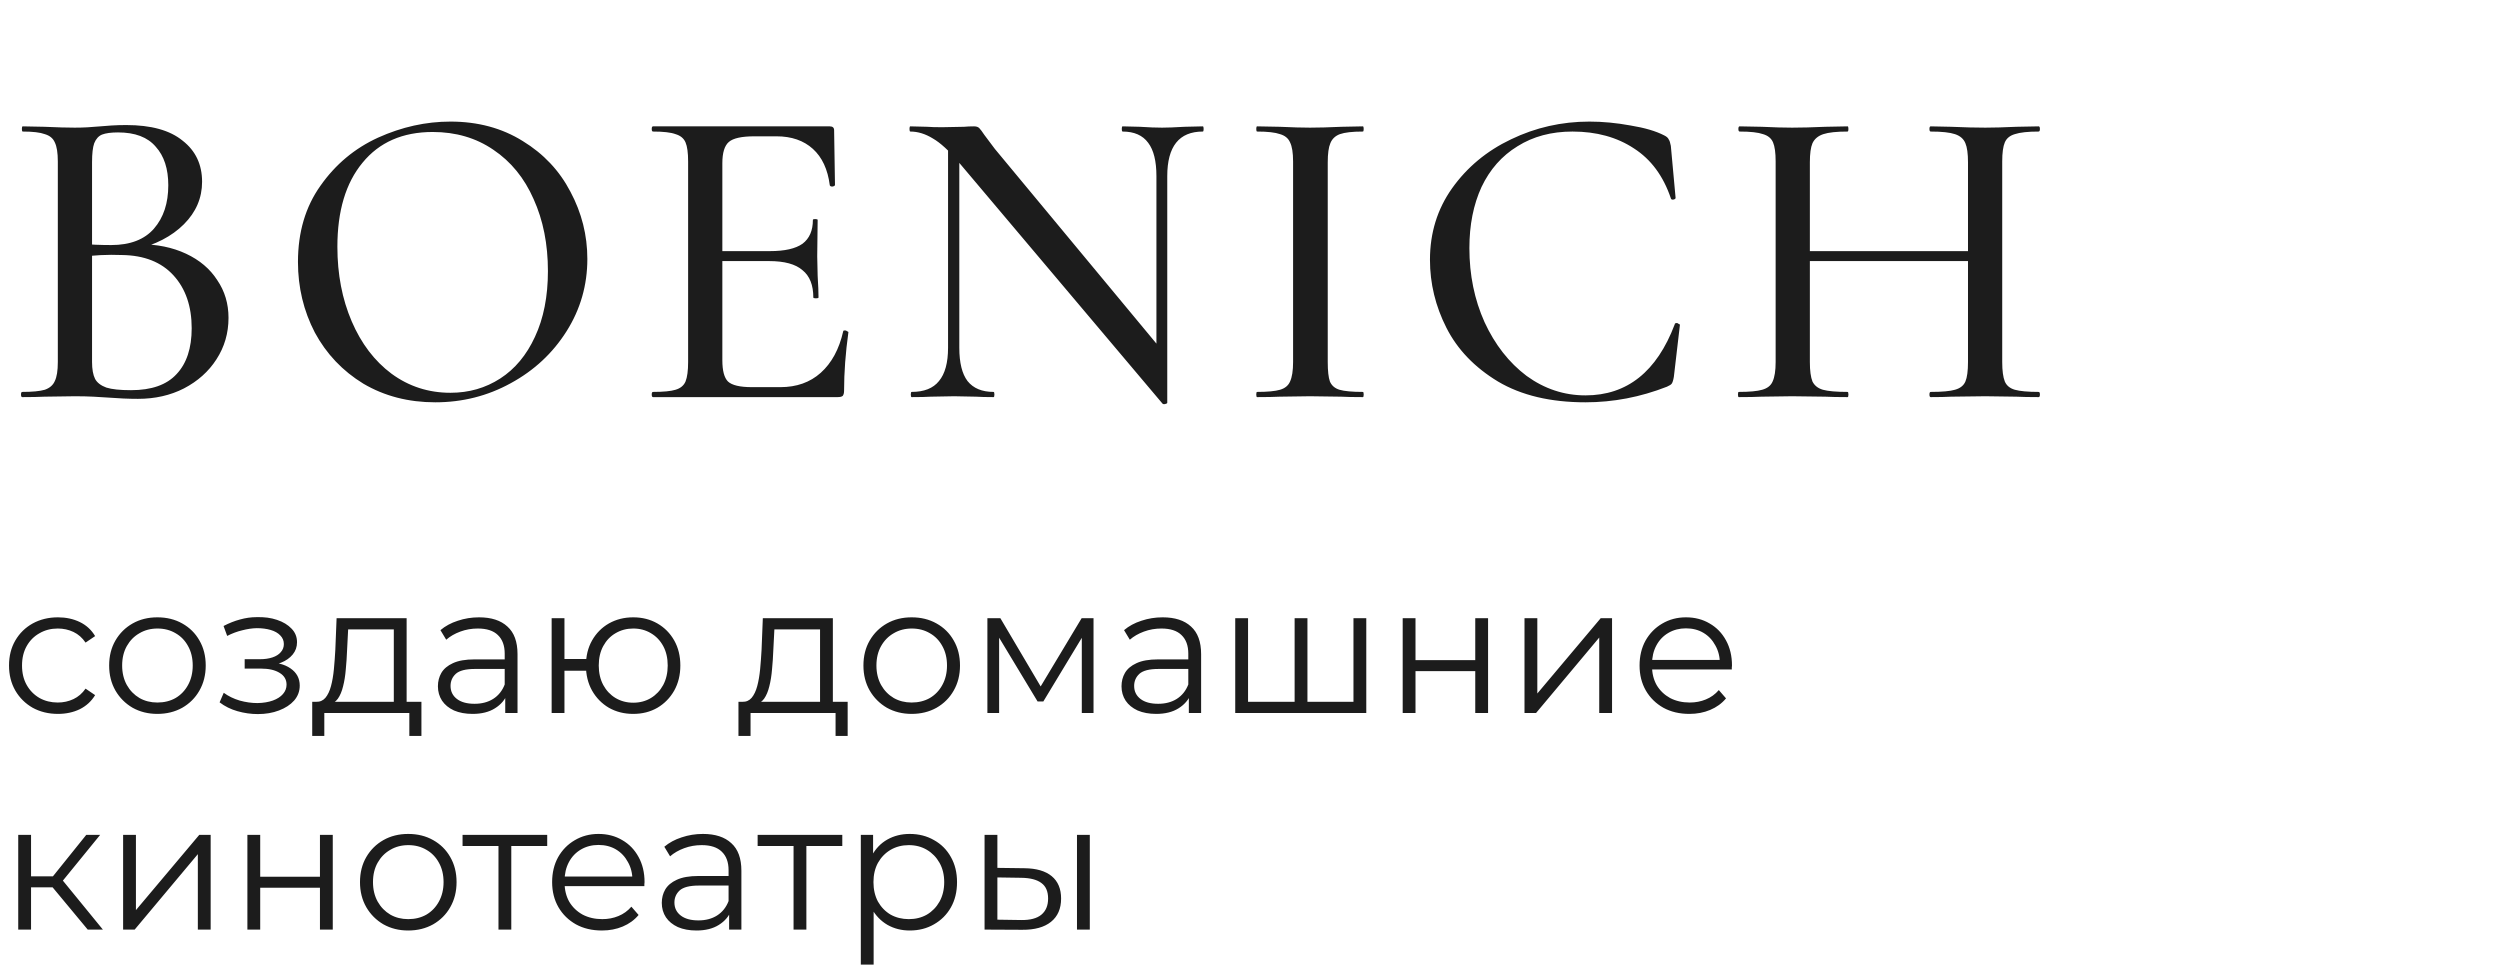 <?xml version="1.0" encoding="UTF-8"?> <svg xmlns="http://www.w3.org/2000/svg" width="277" height="108" viewBox="0 0 277 108" fill="none"><path d="M15.431 27.056C17.383 27.056 19.111 27.408 20.615 28.112C22.119 28.816 23.271 29.792 24.071 31.04C24.903 32.256 25.319 33.648 25.319 35.216C25.319 36.912 24.871 38.448 23.975 39.824C23.111 41.168 21.911 42.24 20.375 43.04C18.871 43.808 17.175 44.192 15.287 44.192C14.263 44.192 13.143 44.144 11.927 44.048C11.479 44.016 10.951 43.984 10.343 43.952C9.735 43.92 9.047 43.904 8.279 43.904L4.919 43.952C4.311 43.984 3.495 44 2.471 44C2.375 44 2.327 43.904 2.327 43.712C2.327 43.52 2.375 43.424 2.471 43.424C3.591 43.424 4.423 43.344 4.967 43.184C5.511 42.992 5.879 42.672 6.071 42.224C6.295 41.776 6.407 41.072 6.407 40.112V17.888C6.407 16.928 6.295 16.224 6.071 15.776C5.879 15.328 5.511 15.024 4.967 14.864C4.455 14.672 3.639 14.576 2.519 14.576C2.455 14.576 2.423 14.48 2.423 14.288C2.423 14.096 2.455 14 2.519 14L4.919 14.048C6.327 14.112 7.447 14.144 8.279 14.144C9.175 14.144 10.119 14.096 11.111 14C11.463 13.968 11.879 13.936 12.359 13.904C12.871 13.872 13.415 13.856 13.991 13.856C16.743 13.856 18.823 14.432 20.231 15.584C21.671 16.704 22.391 18.224 22.391 20.144C22.391 21.936 21.719 23.504 20.375 24.848C19.031 26.192 17.207 27.136 14.903 27.68L15.431 27.056ZM13.079 14.672C12.311 14.672 11.719 14.752 11.303 14.912C10.919 15.072 10.631 15.392 10.439 15.872C10.279 16.32 10.199 17.024 10.199 17.984V27.392L8.615 27.008C9.991 27.104 11.223 27.152 12.311 27.152C14.423 27.152 16.007 26.544 17.063 25.328C18.119 24.112 18.647 22.512 18.647 20.528C18.647 18.704 18.183 17.28 17.255 16.256C16.359 15.2 14.967 14.672 13.079 14.672ZM14.519 43.232C16.791 43.232 18.471 42.64 19.559 41.456C20.679 40.272 21.239 38.576 21.239 36.368C21.239 33.936 20.567 31.984 19.223 30.512C17.879 29.04 15.975 28.288 13.511 28.256C11.911 28.192 10.327 28.272 8.759 28.496L10.199 27.968V40.112C10.199 40.912 10.311 41.536 10.535 41.984C10.759 42.4 11.175 42.72 11.783 42.944C12.391 43.136 13.303 43.232 14.519 43.232ZM48.23 44.576C45.254 44.576 42.598 43.888 40.262 42.512C37.958 41.104 36.166 39.216 34.886 36.848C33.638 34.448 33.014 31.84 33.014 29.024C33.014 25.728 33.846 22.912 35.51 20.576C37.174 18.208 39.302 16.432 41.894 15.248C44.518 14.064 47.19 13.472 49.91 13.472C52.95 13.472 55.622 14.192 57.926 15.632C60.23 17.04 61.99 18.912 63.206 21.248C64.454 23.584 65.078 26.064 65.078 28.688C65.078 31.6 64.31 34.272 62.774 36.704C61.238 39.136 59.174 41.056 56.582 42.464C54.022 43.872 51.238 44.576 48.23 44.576ZM49.91 43.52C51.958 43.52 53.798 42.992 55.43 41.936C57.062 40.88 58.342 39.344 59.27 37.328C60.23 35.28 60.71 32.848 60.71 30.032C60.71 27.056 60.182 24.4 59.126 22.064C58.102 19.728 56.614 17.904 54.662 16.592C52.742 15.28 50.502 14.624 47.942 14.624C44.614 14.624 42.022 15.76 40.166 18.032C38.31 20.272 37.382 23.376 37.382 27.344C37.382 30.384 37.91 33.136 38.966 35.6C40.022 38.064 41.494 40 43.382 41.408C45.302 42.816 47.478 43.52 49.91 43.52ZM72.356 44C72.26 44 72.212 43.904 72.212 43.712C72.212 43.52 72.26 43.424 72.356 43.424C73.508 43.424 74.34 43.344 74.852 43.184C75.396 43.024 75.764 42.72 75.956 42.272C76.148 41.792 76.244 41.072 76.244 40.112V17.888C76.244 16.928 76.148 16.224 75.956 15.776C75.764 15.328 75.396 15.024 74.852 14.864C74.34 14.672 73.508 14.576 72.356 14.576C72.26 14.576 72.212 14.48 72.212 14.288C72.212 14.096 72.26 14 72.356 14H91.94C92.26 14 92.42 14.144 92.42 14.432L92.516 20.48C92.516 20.576 92.42 20.64 92.228 20.672C92.068 20.672 91.972 20.624 91.94 20.528C91.716 18.768 91.092 17.424 90.068 16.496C89.044 15.568 87.7 15.104 86.036 15.104H83.588C82.18 15.104 81.236 15.312 80.756 15.728C80.276 16.144 80.036 16.928 80.036 18.08V39.92C80.036 41.072 80.244 41.856 80.66 42.272C81.108 42.688 81.988 42.896 83.3 42.896H86.468C88.26 42.896 89.748 42.368 90.932 41.312C92.148 40.224 92.98 38.688 93.428 36.704C93.428 36.64 93.492 36.608 93.62 36.608C93.716 36.608 93.796 36.64 93.86 36.704C93.956 36.736 94.004 36.768 94.004 36.8C93.684 39.104 93.524 41.264 93.524 43.28C93.524 43.536 93.476 43.728 93.38 43.856C93.284 43.952 93.092 44 92.804 44H72.356ZM90.116 32.96C90.116 31.584 89.716 30.576 88.916 29.936C88.148 29.264 86.916 28.928 85.22 28.928H78.212V27.824H85.316C86.948 27.824 88.148 27.552 88.916 27.008C89.684 26.432 90.068 25.552 90.068 24.368C90.068 24.304 90.148 24.272 90.308 24.272C90.5 24.272 90.596 24.304 90.596 24.368L90.548 28.4L90.596 30.56C90.66 31.584 90.692 32.384 90.692 32.96C90.692 33.024 90.596 33.056 90.404 33.056C90.212 33.056 90.116 33.024 90.116 32.96ZM105.044 15.104L106.292 15.2V38.528C106.292 40.192 106.596 41.424 107.204 42.224C107.844 43.024 108.804 43.424 110.084 43.424C110.148 43.424 110.18 43.52 110.18 43.712C110.18 43.904 110.148 44 110.084 44C109.252 44 108.612 43.984 108.164 43.952L105.716 43.904L103.124 43.952C102.644 43.984 101.94 44 101.012 44C100.948 44 100.916 43.904 100.916 43.712C100.916 43.52 100.948 43.424 101.012 43.424C102.388 43.424 103.396 43.024 104.036 42.224C104.708 41.424 105.044 40.192 105.044 38.528V15.104ZM129.332 44.624C129.332 44.688 129.252 44.736 129.092 44.768C128.964 44.8 128.868 44.784 128.804 44.72L106.196 17.936C105.14 16.688 104.196 15.824 103.364 15.344C102.532 14.832 101.7 14.576 100.868 14.576C100.803 14.576 100.771 14.48 100.771 14.288C100.771 14.096 100.803 14 100.868 14L102.74 14.048C103.124 14.08 103.668 14.096 104.372 14.096L106.82 14.048C107.14 14.016 107.508 14 107.924 14C108.18 14 108.372 14.064 108.5 14.192C108.628 14.32 108.82 14.576 109.076 14.96L110.228 16.496L128.948 39.056L129.332 44.624ZM129.332 44.624L128.132 43.136V19.52C128.132 17.856 127.828 16.624 127.22 15.824C126.612 14.992 125.668 14.576 124.388 14.576C124.324 14.576 124.292 14.48 124.292 14.288C124.292 14.096 124.324 14 124.388 14L126.307 14.048C127.268 14.112 128.084 14.144 128.756 14.144C129.332 14.144 130.164 14.112 131.252 14.048L133.268 14C133.332 14 133.364 14.096 133.364 14.288C133.364 14.48 133.332 14.576 133.268 14.576C130.644 14.576 129.332 16.224 129.332 19.52V44.624ZM147.114 40.112C147.114 41.104 147.194 41.824 147.354 42.272C147.546 42.72 147.898 43.024 148.41 43.184C148.954 43.344 149.818 43.424 151.002 43.424C151.066 43.424 151.098 43.52 151.098 43.712C151.098 43.904 151.066 44 151.002 44C149.978 44 149.178 43.984 148.602 43.952L145.146 43.904L141.786 43.952C141.178 43.984 140.346 44 139.29 44C139.226 44 139.194 43.904 139.194 43.712C139.194 43.52 139.226 43.424 139.29 43.424C140.442 43.424 141.29 43.344 141.834 43.184C142.378 43.024 142.746 42.72 142.938 42.272C143.162 41.792 143.274 41.072 143.274 40.112V17.888C143.274 16.928 143.162 16.224 142.938 15.776C142.746 15.328 142.378 15.024 141.834 14.864C141.29 14.672 140.442 14.576 139.29 14.576C139.226 14.576 139.194 14.48 139.194 14.288C139.194 14.096 139.226 14 139.29 14L141.786 14.048C143.194 14.112 144.314 14.144 145.146 14.144C146.074 14.144 147.242 14.112 148.65 14.048L151.002 14C151.066 14 151.098 14.096 151.098 14.288C151.098 14.48 151.066 14.576 151.002 14.576C149.85 14.576 149.002 14.672 148.458 14.864C147.946 15.056 147.594 15.392 147.402 15.872C147.21 16.32 147.114 17.024 147.114 17.984V40.112ZM176.104 13.472C177.576 13.472 179.096 13.616 180.664 13.904C182.232 14.16 183.48 14.528 184.408 15.008C184.664 15.136 184.824 15.28 184.888 15.44C184.984 15.568 185.064 15.808 185.128 16.16L185.656 21.92C185.656 22.016 185.576 22.08 185.416 22.112C185.256 22.144 185.16 22.096 185.128 21.968C184.296 19.504 182.936 17.664 181.048 16.448C179.16 15.2 176.888 14.576 174.232 14.576C171.896 14.576 169.864 15.12 168.136 16.208C166.408 17.264 165.08 18.768 164.152 20.72C163.256 22.672 162.808 24.928 162.808 27.488C162.808 30.464 163.368 33.2 164.488 35.696C165.64 38.192 167.192 40.176 169.144 41.648C171.128 43.088 173.304 43.808 175.672 43.808C180.28 43.808 183.576 41.184 185.56 35.936C185.56 35.84 185.64 35.792 185.8 35.792C185.864 35.792 185.928 35.824 185.992 35.888C186.088 35.92 186.136 35.952 186.136 35.984L185.464 41.744C185.4 42.128 185.32 42.384 185.224 42.512C185.16 42.608 184.984 42.72 184.696 42.848C181.752 44 178.744 44.576 175.672 44.576C171.8 44.576 168.568 43.808 165.976 42.272C163.384 40.704 161.48 38.72 160.264 36.32C159.048 33.92 158.44 31.408 158.44 28.784C158.44 25.808 159.256 23.168 160.888 20.864C162.552 18.528 164.728 16.72 167.416 15.44C170.136 14.128 173.032 13.472 176.104 13.472ZM218.054 17.984C218.054 17.024 217.958 16.32 217.766 15.872C217.574 15.392 217.189 15.056 216.613 14.864C216.037 14.672 215.141 14.576 213.925 14.576C213.83 14.576 213.782 14.48 213.782 14.288C213.782 14.096 213.83 14 213.925 14L216.181 14.048C217.653 14.112 218.918 14.144 219.974 14.144C220.87 14.144 222.022 14.112 223.43 14.048L225.878 14C225.974 14 226.022 14.096 226.022 14.288C226.022 14.48 225.974 14.576 225.878 14.576C224.694 14.576 223.814 14.672 223.238 14.864C222.694 15.024 222.326 15.328 222.134 15.776C221.942 16.224 221.846 16.928 221.846 17.888V40.112C221.846 41.072 221.942 41.792 222.134 42.272C222.326 42.72 222.694 43.024 223.238 43.184C223.814 43.344 224.694 43.424 225.878 43.424C225.974 43.424 226.022 43.52 226.022 43.712C226.022 43.904 225.974 44 225.878 44C224.854 44 224.038 43.984 223.43 43.952L219.974 43.904L216.181 43.952C215.638 43.984 214.886 44 213.925 44C213.83 44 213.782 43.904 213.782 43.712C213.782 43.52 213.83 43.424 213.925 43.424C215.174 43.424 216.07 43.344 216.613 43.184C217.189 43.024 217.574 42.72 217.766 42.272C217.958 41.824 218.054 41.104 218.054 40.112V17.984ZM198.517 27.824H219.733V28.928H198.517V27.824ZM196.741 17.888C196.741 16.928 196.645 16.224 196.453 15.776C196.261 15.328 195.893 15.024 195.349 14.864C194.805 14.672 193.941 14.576 192.757 14.576C192.661 14.576 192.613 14.48 192.613 14.288C192.613 14.096 192.661 14 192.757 14L195.205 14.048C196.549 14.112 197.669 14.144 198.565 14.144C199.557 14.144 200.789 14.112 202.261 14.048L204.709 14C204.773 14 204.806 14.096 204.806 14.288C204.806 14.48 204.773 14.576 204.709 14.576C203.493 14.576 202.597 14.672 202.022 14.864C201.445 15.056 201.045 15.392 200.821 15.872C200.629 16.32 200.533 17.024 200.533 17.984V40.112C200.533 41.072 200.629 41.792 200.821 42.272C201.045 42.72 201.429 43.024 201.974 43.184C202.549 43.344 203.461 43.424 204.709 43.424C204.773 43.424 204.806 43.52 204.806 43.712C204.806 43.904 204.773 44 204.709 44C203.654 44 202.838 43.984 202.261 43.952L198.565 43.904L195.157 43.952C194.549 43.984 193.717 44 192.661 44C192.597 44 192.565 43.904 192.565 43.712C192.565 43.52 192.597 43.424 192.661 43.424C193.845 43.424 194.709 43.344 195.253 43.184C195.829 43.024 196.213 42.72 196.405 42.272C196.629 41.792 196.741 41.072 196.741 40.112V17.888Z" fill="#1C1C1C"></path><path d="M6.42 79.1C5.38 79.1 4.447 78.873 3.62 78.42C2.807 77.953 2.167 77.32 1.7 76.52C1.233 75.707 1 74.78 1 73.74C1 72.687 1.233 71.76 1.7 70.96C2.167 70.16 2.807 69.533 3.62 69.08C4.447 68.627 5.38 68.4 6.42 68.4C7.313 68.4 8.12 68.573 8.84 68.92C9.56 69.267 10.127 69.787 10.54 70.48L9.48 71.2C9.12 70.667 8.673 70.273 8.14 70.02C7.607 69.767 7.027 69.64 6.4 69.64C5.653 69.64 4.98 69.813 4.38 70.16C3.78 70.493 3.307 70.967 2.96 71.58C2.613 72.193 2.44 72.913 2.44 73.74C2.44 74.567 2.613 75.287 2.96 75.9C3.307 76.513 3.78 76.993 4.38 77.34C4.98 77.673 5.653 77.84 6.4 77.84C7.027 77.84 7.607 77.713 8.14 77.46C8.673 77.207 9.12 76.82 9.48 76.3L10.54 77.02C10.127 77.7 9.56 78.22 8.84 78.58C8.12 78.927 7.313 79.1 6.42 79.1ZM17.434 79.1C16.42 79.1 15.507 78.873 14.694 78.42C13.894 77.953 13.26 77.32 12.794 76.52C12.327 75.707 12.094 74.78 12.094 73.74C12.094 72.687 12.327 71.76 12.794 70.96C13.26 70.16 13.894 69.533 14.694 69.08C15.494 68.627 16.407 68.4 17.434 68.4C18.474 68.4 19.394 68.627 20.194 69.08C21.007 69.533 21.64 70.16 22.094 70.96C22.56 71.76 22.794 72.687 22.794 73.74C22.794 74.78 22.56 75.707 22.094 76.52C21.64 77.32 21.007 77.953 20.194 78.42C19.38 78.873 18.46 79.1 17.434 79.1ZM17.434 77.84C18.194 77.84 18.867 77.673 19.454 77.34C20.04 76.993 20.5 76.513 20.834 75.9C21.18 75.273 21.354 74.553 21.354 73.74C21.354 72.913 21.18 72.193 20.834 71.58C20.5 70.967 20.04 70.493 19.454 70.16C18.867 69.813 18.2 69.64 17.454 69.64C16.707 69.64 16.04 69.813 15.454 70.16C14.867 70.493 14.4 70.967 14.054 71.58C13.707 72.193 13.534 72.913 13.534 73.74C13.534 74.553 13.707 75.273 14.054 75.9C14.4 76.513 14.867 76.993 15.454 77.34C16.04 77.673 16.7 77.84 17.434 77.84ZM28.57 79.12C27.811 79.12 27.057 79.013 26.311 78.8C25.564 78.587 24.904 78.26 24.331 77.82L24.791 76.76C25.297 77.133 25.884 77.42 26.55 77.62C27.217 77.807 27.877 77.9 28.53 77.9C29.184 77.887 29.75 77.793 30.23 77.62C30.71 77.447 31.084 77.207 31.351 76.9C31.617 76.593 31.75 76.247 31.75 75.86C31.75 75.3 31.497 74.867 30.991 74.56C30.484 74.24 29.791 74.08 28.91 74.08H27.11V73.04H28.811C29.331 73.04 29.791 72.973 30.191 72.84C30.59 72.707 30.897 72.513 31.11 72.26C31.337 72.007 31.451 71.707 31.451 71.36C31.451 70.987 31.317 70.667 31.05 70.4C30.797 70.133 30.444 69.933 29.991 69.8C29.537 69.667 29.024 69.6 28.451 69.6C27.93 69.613 27.39 69.693 26.831 69.84C26.27 69.973 25.717 70.18 25.171 70.46L24.77 69.36C25.384 69.04 25.991 68.8 26.59 68.64C27.204 68.467 27.817 68.38 28.43 68.38C29.27 68.353 30.024 68.453 30.691 68.68C31.37 68.907 31.91 69.233 32.31 69.66C32.711 70.073 32.91 70.573 32.91 71.16C32.91 71.68 32.751 72.133 32.431 72.52C32.111 72.907 31.684 73.207 31.151 73.42C30.617 73.633 30.011 73.74 29.331 73.74L29.39 73.36C30.59 73.36 31.524 73.593 32.191 74.06C32.87 74.527 33.211 75.16 33.211 75.96C33.211 76.587 33.004 77.14 32.59 77.62C32.177 78.087 31.617 78.453 30.91 78.72C30.217 78.987 29.437 79.12 28.57 79.12ZM43.634 78.32V69.74H38.574L38.454 72.08C38.427 72.787 38.381 73.48 38.314 74.16C38.261 74.84 38.161 75.467 38.014 76.04C37.881 76.6 37.687 77.06 37.434 77.42C37.181 77.767 36.854 77.967 36.454 78.02L35.034 77.76C35.447 77.773 35.787 77.627 36.054 77.32C36.321 77 36.527 76.567 36.674 76.02C36.821 75.473 36.927 74.853 36.994 74.16C37.061 73.453 37.114 72.733 37.154 72L37.294 68.5H45.054V78.32H43.634ZM34.594 81.54V77.76H46.694V81.54H45.354V79H35.934V81.54H34.594ZM55.981 79V76.68L55.921 76.3V72.42C55.921 71.527 55.668 70.84 55.161 70.36C54.668 69.88 53.928 69.64 52.941 69.64C52.261 69.64 51.615 69.753 51.001 69.98C50.388 70.207 49.868 70.507 49.441 70.88L48.801 69.82C49.335 69.367 49.975 69.02 50.721 68.78C51.468 68.527 52.255 68.4 53.081 68.4C54.441 68.4 55.488 68.74 56.221 69.42C56.968 70.087 57.341 71.107 57.341 72.48V79H55.981ZM52.361 79.1C51.575 79.1 50.888 78.973 50.301 78.72C49.728 78.453 49.288 78.093 48.981 77.64C48.675 77.173 48.521 76.64 48.521 76.04C48.521 75.493 48.648 75 48.901 74.56C49.168 74.107 49.595 73.747 50.181 73.48C50.781 73.2 51.581 73.06 52.581 73.06H56.201V74.12H52.621C51.608 74.12 50.901 74.3 50.501 74.66C50.115 75.02 49.921 75.467 49.921 76C49.921 76.6 50.155 77.08 50.621 77.44C51.088 77.8 51.741 77.98 52.581 77.98C53.381 77.98 54.068 77.8 54.641 77.44C55.228 77.067 55.655 76.533 55.921 75.84L56.241 76.82C55.975 77.513 55.508 78.067 54.841 78.48C54.188 78.893 53.361 79.1 52.361 79.1ZM61.122 79V68.5H62.542V73.02H65.742V74.32H62.542V79H61.122ZM70.162 79.1C69.162 79.1 68.262 78.873 67.462 78.42C66.675 77.953 66.055 77.32 65.602 76.52C65.148 75.707 64.922 74.78 64.922 73.74C64.922 72.687 65.148 71.76 65.602 70.96C66.055 70.16 66.675 69.533 67.462 69.08C68.262 68.627 69.162 68.4 70.162 68.4C71.162 68.4 72.055 68.627 72.842 69.08C73.628 69.533 74.248 70.16 74.702 70.96C75.155 71.76 75.382 72.687 75.382 73.74C75.382 74.78 75.155 75.707 74.702 76.52C74.248 77.32 73.628 77.953 72.842 78.42C72.055 78.873 71.162 79.1 70.162 79.1ZM70.162 77.86C70.895 77.86 71.548 77.687 72.122 77.34C72.695 76.993 73.148 76.513 73.482 75.9C73.815 75.273 73.982 74.553 73.982 73.74C73.982 72.913 73.815 72.193 73.482 71.58C73.148 70.967 72.695 70.493 72.122 70.16C71.548 69.813 70.895 69.64 70.162 69.64C69.442 69.64 68.788 69.813 68.202 70.16C67.628 70.493 67.175 70.967 66.842 71.58C66.508 72.193 66.342 72.913 66.342 73.74C66.342 74.553 66.508 75.273 66.842 75.9C67.175 76.513 67.628 76.993 68.202 77.34C68.788 77.687 69.442 77.86 70.162 77.86ZM90.861 78.32V69.74H85.801L85.681 72.08C85.654 72.787 85.607 73.48 85.541 74.16C85.487 74.84 85.387 75.467 85.241 76.04C85.107 76.6 84.914 77.06 84.661 77.42C84.407 77.767 84.081 77.967 83.681 78.02L82.261 77.76C82.674 77.773 83.014 77.627 83.281 77.32C83.547 77 83.754 76.567 83.901 76.02C84.047 75.473 84.154 74.853 84.221 74.16C84.287 73.453 84.341 72.733 84.381 72L84.521 68.5H92.281V78.32H90.861ZM81.821 81.54V77.76H93.921V81.54H92.581V79H83.161V81.54H81.821ZM101.008 79.1C99.995 79.1 99.081 78.873 98.268 78.42C97.468 77.953 96.835 77.32 96.368 76.52C95.901 75.707 95.668 74.78 95.668 73.74C95.668 72.687 95.901 71.76 96.368 70.96C96.835 70.16 97.468 69.533 98.268 69.08C99.068 68.627 99.981 68.4 101.008 68.4C102.048 68.4 102.968 68.627 103.768 69.08C104.581 69.533 105.215 70.16 105.668 70.96C106.135 71.76 106.368 72.687 106.368 73.74C106.368 74.78 106.135 75.707 105.668 76.52C105.215 77.32 104.581 77.953 103.768 78.42C102.955 78.873 102.035 79.1 101.008 79.1ZM101.008 77.84C101.768 77.84 102.441 77.673 103.028 77.34C103.615 76.993 104.075 76.513 104.408 75.9C104.755 75.273 104.928 74.553 104.928 73.74C104.928 72.913 104.755 72.193 104.408 71.58C104.075 70.967 103.615 70.493 103.028 70.16C102.441 69.813 101.775 69.64 101.028 69.64C100.281 69.64 99.615 69.813 99.028 70.16C98.441 70.493 97.975 70.967 97.628 71.58C97.281 72.193 97.108 72.913 97.108 73.74C97.108 74.553 97.281 75.273 97.628 75.9C97.975 76.513 98.441 76.993 99.028 77.34C99.615 77.673 100.275 77.84 101.008 77.84ZM109.403 79V68.5H110.843L115.603 76.56H115.003L119.843 68.5H121.163V79H119.863V70.12L120.123 70.24L115.603 77.72H114.963L110.403 70.16L110.703 70.1V79H109.403ZM131.724 79V76.68L131.664 76.3V72.42C131.664 71.527 131.41 70.84 130.904 70.36C130.41 69.88 129.67 69.64 128.684 69.64C128.004 69.64 127.357 69.753 126.744 69.98C126.13 70.207 125.61 70.507 125.184 70.88L124.544 69.82C125.077 69.367 125.717 69.02 126.464 68.78C127.21 68.527 127.997 68.4 128.824 68.4C130.184 68.4 131.23 68.74 131.964 69.42C132.71 70.087 133.084 71.107 133.084 72.48V79H131.724ZM128.104 79.1C127.317 79.1 126.63 78.973 126.044 78.72C125.47 78.453 125.03 78.093 124.724 77.64C124.417 77.173 124.264 76.64 124.264 76.04C124.264 75.493 124.39 75 124.644 74.56C124.91 74.107 125.337 73.747 125.924 73.48C126.524 73.2 127.324 73.06 128.324 73.06H131.944V74.12H128.364C127.35 74.12 126.644 74.3 126.244 74.66C125.857 75.02 125.664 75.467 125.664 76C125.664 76.6 125.897 77.08 126.364 77.44C126.83 77.8 127.484 77.98 128.324 77.98C129.124 77.98 129.81 77.8 130.384 77.44C130.97 77.067 131.397 76.533 131.664 75.84L131.984 76.82C131.717 77.513 131.25 78.067 130.584 78.48C129.93 78.893 129.104 79.1 128.104 79.1ZM143.764 77.76L143.444 78.14V68.5H144.864V78.14L144.484 77.76H150.344L149.964 78.14V68.5H151.384V79H136.864V68.5H138.284V78.14L137.924 77.76H143.764ZM155.418 79V68.5H156.838V73.14H163.458V68.5H164.878V79H163.458V74.36H156.838V79H155.418ZM168.915 79V68.5H170.335V76.84L177.355 68.5H178.615V79H177.195V70.64L170.195 79H168.915ZM187.184 79.1C186.091 79.1 185.131 78.873 184.304 78.42C183.477 77.953 182.831 77.32 182.364 76.52C181.897 75.707 181.664 74.78 181.664 73.74C181.664 72.7 181.884 71.78 182.324 70.98C182.777 70.18 183.391 69.553 184.164 69.1C184.951 68.633 185.831 68.4 186.804 68.4C187.791 68.4 188.664 68.627 189.424 69.08C190.197 69.52 190.804 70.147 191.244 70.96C191.684 71.76 191.904 72.687 191.904 73.74C191.904 73.807 191.897 73.88 191.884 73.96C191.884 74.027 191.884 74.1 191.884 74.18H182.744V73.12H191.124L190.564 73.54C190.564 72.78 190.397 72.107 190.064 71.52C189.744 70.92 189.304 70.453 188.744 70.12C188.184 69.787 187.537 69.62 186.804 69.62C186.084 69.62 185.437 69.787 184.864 70.12C184.291 70.453 183.844 70.92 183.524 71.52C183.204 72.12 183.044 72.807 183.044 73.58V73.8C183.044 74.6 183.217 75.307 183.564 75.92C183.924 76.52 184.417 76.993 185.044 77.34C185.684 77.673 186.411 77.84 187.224 77.84C187.864 77.84 188.457 77.727 189.004 77.5C189.564 77.273 190.044 76.927 190.444 76.46L191.244 77.38C190.777 77.94 190.191 78.367 189.484 78.66C188.791 78.953 188.024 79.1 187.184 79.1ZM9.72 103L5.4 97.8L6.58 97.1L11.4 103H9.72ZM2.02 103V92.5H3.44V103H2.02ZM3 98.32V97.1H6.38V98.32H3ZM6.7 97.9L5.38 97.7L9.56 92.5H11.1L6.7 97.9ZM13.641 103V92.5H15.061V100.84L22.081 92.5H23.341V103H21.921V94.64L14.921 103H13.641ZM27.411 103V92.5H28.831V97.14H35.451V92.5H36.871V103H35.451V98.36H28.831V103H27.411ZM45.227 103.1C44.213 103.1 43.3 102.873 42.487 102.42C41.687 101.953 41.053 101.32 40.587 100.52C40.12 99.707 39.887 98.78 39.887 97.74C39.887 96.687 40.12 95.76 40.587 94.96C41.053 94.16 41.687 93.533 42.487 93.08C43.287 92.627 44.2 92.4 45.227 92.4C46.267 92.4 47.187 92.627 47.987 93.08C48.8 93.533 49.433 94.16 49.887 94.96C50.353 95.76 50.587 96.687 50.587 97.74C50.587 98.78 50.353 99.707 49.887 100.52C49.433 101.32 48.8 101.953 47.987 102.42C47.173 102.873 46.253 103.1 45.227 103.1ZM45.227 101.84C45.987 101.84 46.66 101.673 47.247 101.34C47.833 100.993 48.293 100.513 48.627 99.9C48.973 99.273 49.147 98.553 49.147 97.74C49.147 96.913 48.973 96.193 48.627 95.58C48.293 94.967 47.833 94.493 47.247 94.16C46.66 93.813 45.993 93.64 45.247 93.64C44.5 93.64 43.833 93.813 43.247 94.16C42.66 94.493 42.193 94.967 41.847 95.58C41.5 96.193 41.327 96.913 41.327 97.74C41.327 98.553 41.5 99.273 41.847 99.9C42.193 100.513 42.66 100.993 43.247 101.34C43.833 101.673 44.493 101.84 45.227 101.84ZM55.231 103V93.36L55.591 93.74H51.251V92.5H60.631V93.74H56.291L56.651 93.36V103H55.231ZM66.696 103.1C65.602 103.1 64.642 102.873 63.816 102.42C62.989 101.953 62.342 101.32 61.876 100.52C61.409 99.707 61.176 98.78 61.176 97.74C61.176 96.7 61.396 95.78 61.836 94.98C62.289 94.18 62.902 93.553 63.676 93.1C64.462 92.633 65.342 92.4 66.316 92.4C67.302 92.4 68.176 92.627 68.936 93.08C69.709 93.52 70.316 94.147 70.756 94.96C71.196 95.76 71.416 96.687 71.416 97.74C71.416 97.807 71.409 97.88 71.396 97.96C71.396 98.027 71.396 98.1 71.396 98.18H62.256V97.12H70.636L70.076 97.54C70.076 96.78 69.909 96.107 69.576 95.52C69.256 94.92 68.816 94.453 68.256 94.12C67.696 93.787 67.049 93.62 66.316 93.62C65.596 93.62 64.949 93.787 64.376 94.12C63.802 94.453 63.356 94.92 63.036 95.52C62.716 96.12 62.556 96.807 62.556 97.58V97.8C62.556 98.6 62.729 99.307 63.076 99.92C63.436 100.52 63.929 100.993 64.556 101.34C65.196 101.673 65.922 101.84 66.736 101.84C67.376 101.84 67.969 101.727 68.516 101.5C69.076 101.273 69.556 100.927 69.956 100.46L70.756 101.38C70.289 101.94 69.702 102.367 68.996 102.66C68.302 102.953 67.536 103.1 66.696 103.1ZM80.786 103V100.68L80.726 100.3V96.42C80.726 95.527 80.473 94.84 79.966 94.36C79.473 93.88 78.733 93.64 77.746 93.64C77.066 93.64 76.419 93.753 75.806 93.98C75.193 94.207 74.673 94.507 74.246 94.88L73.606 93.82C74.139 93.367 74.779 93.02 75.526 92.78C76.273 92.527 77.059 92.4 77.886 92.4C79.246 92.4 80.293 92.74 81.026 93.42C81.773 94.087 82.146 95.107 82.146 96.48V103H80.786ZM77.166 103.1C76.379 103.1 75.693 102.973 75.106 102.72C74.533 102.453 74.093 102.093 73.786 101.64C73.479 101.173 73.326 100.64 73.326 100.04C73.326 99.493 73.453 99 73.706 98.56C73.973 98.107 74.399 97.747 74.986 97.48C75.586 97.2 76.386 97.06 77.386 97.06H81.006V98.12H77.426C76.413 98.12 75.706 98.3 75.306 98.66C74.919 99.02 74.726 99.467 74.726 100C74.726 100.6 74.959 101.08 75.426 101.44C75.893 101.8 76.546 101.98 77.386 101.98C78.186 101.98 78.873 101.8 79.446 101.44C80.033 101.067 80.459 100.533 80.726 99.84L81.046 100.82C80.779 101.513 80.313 102.067 79.646 102.48C78.993 102.893 78.166 103.1 77.166 103.1ZM87.926 103V93.36L88.286 93.74H83.946V92.5H93.326V93.74H88.986L89.346 93.36V103H87.926ZM100.799 103.1C99.893 103.1 99.073 102.893 98.339 102.48C97.606 102.053 97.019 101.447 96.579 100.66C96.153 99.86 95.939 98.887 95.939 97.74C95.939 96.593 96.153 95.627 96.579 94.84C97.006 94.04 97.586 93.433 98.319 93.02C99.053 92.607 99.879 92.4 100.799 92.4C101.799 92.4 102.693 92.627 103.479 93.08C104.279 93.52 104.906 94.147 105.359 94.96C105.813 95.76 106.039 96.687 106.039 97.74C106.039 98.807 105.813 99.74 105.359 100.54C104.906 101.34 104.279 101.967 103.479 102.42C102.693 102.873 101.799 103.1 100.799 103.1ZM95.379 106.88V92.5H96.739V95.66L96.599 97.76L96.799 99.88V106.88H95.379ZM100.699 101.84C101.446 101.84 102.113 101.673 102.699 101.34C103.286 100.993 103.753 100.513 104.099 99.9C104.446 99.273 104.619 98.553 104.619 97.74C104.619 96.927 104.446 96.213 104.099 95.6C103.753 94.987 103.286 94.507 102.699 94.16C102.113 93.813 101.446 93.64 100.699 93.64C99.953 93.64 99.279 93.813 98.679 94.16C98.093 94.507 97.626 94.987 97.279 95.6C96.946 96.213 96.779 96.927 96.779 97.74C96.779 98.553 96.946 99.273 97.279 99.9C97.626 100.513 98.093 100.993 98.679 101.34C99.279 101.673 99.953 101.84 100.699 101.84ZM119.33 103V92.5H120.75V103H119.33ZM113.51 96.2C114.83 96.213 115.837 96.507 116.53 97.08C117.224 97.653 117.57 98.48 117.57 99.56C117.57 100.68 117.197 101.54 116.45 102.14C115.704 102.74 114.637 103.033 113.25 103.02L109.09 103V92.5H110.51V96.16L113.51 96.2ZM113.15 101.94C114.137 101.953 114.877 101.76 115.37 101.36C115.877 100.947 116.13 100.347 116.13 99.56C116.13 98.773 115.884 98.2 115.39 97.84C114.897 97.467 114.15 97.273 113.15 97.26L110.51 97.22V101.9L113.15 101.94Z" fill="#1C1C1C"></path></svg> 